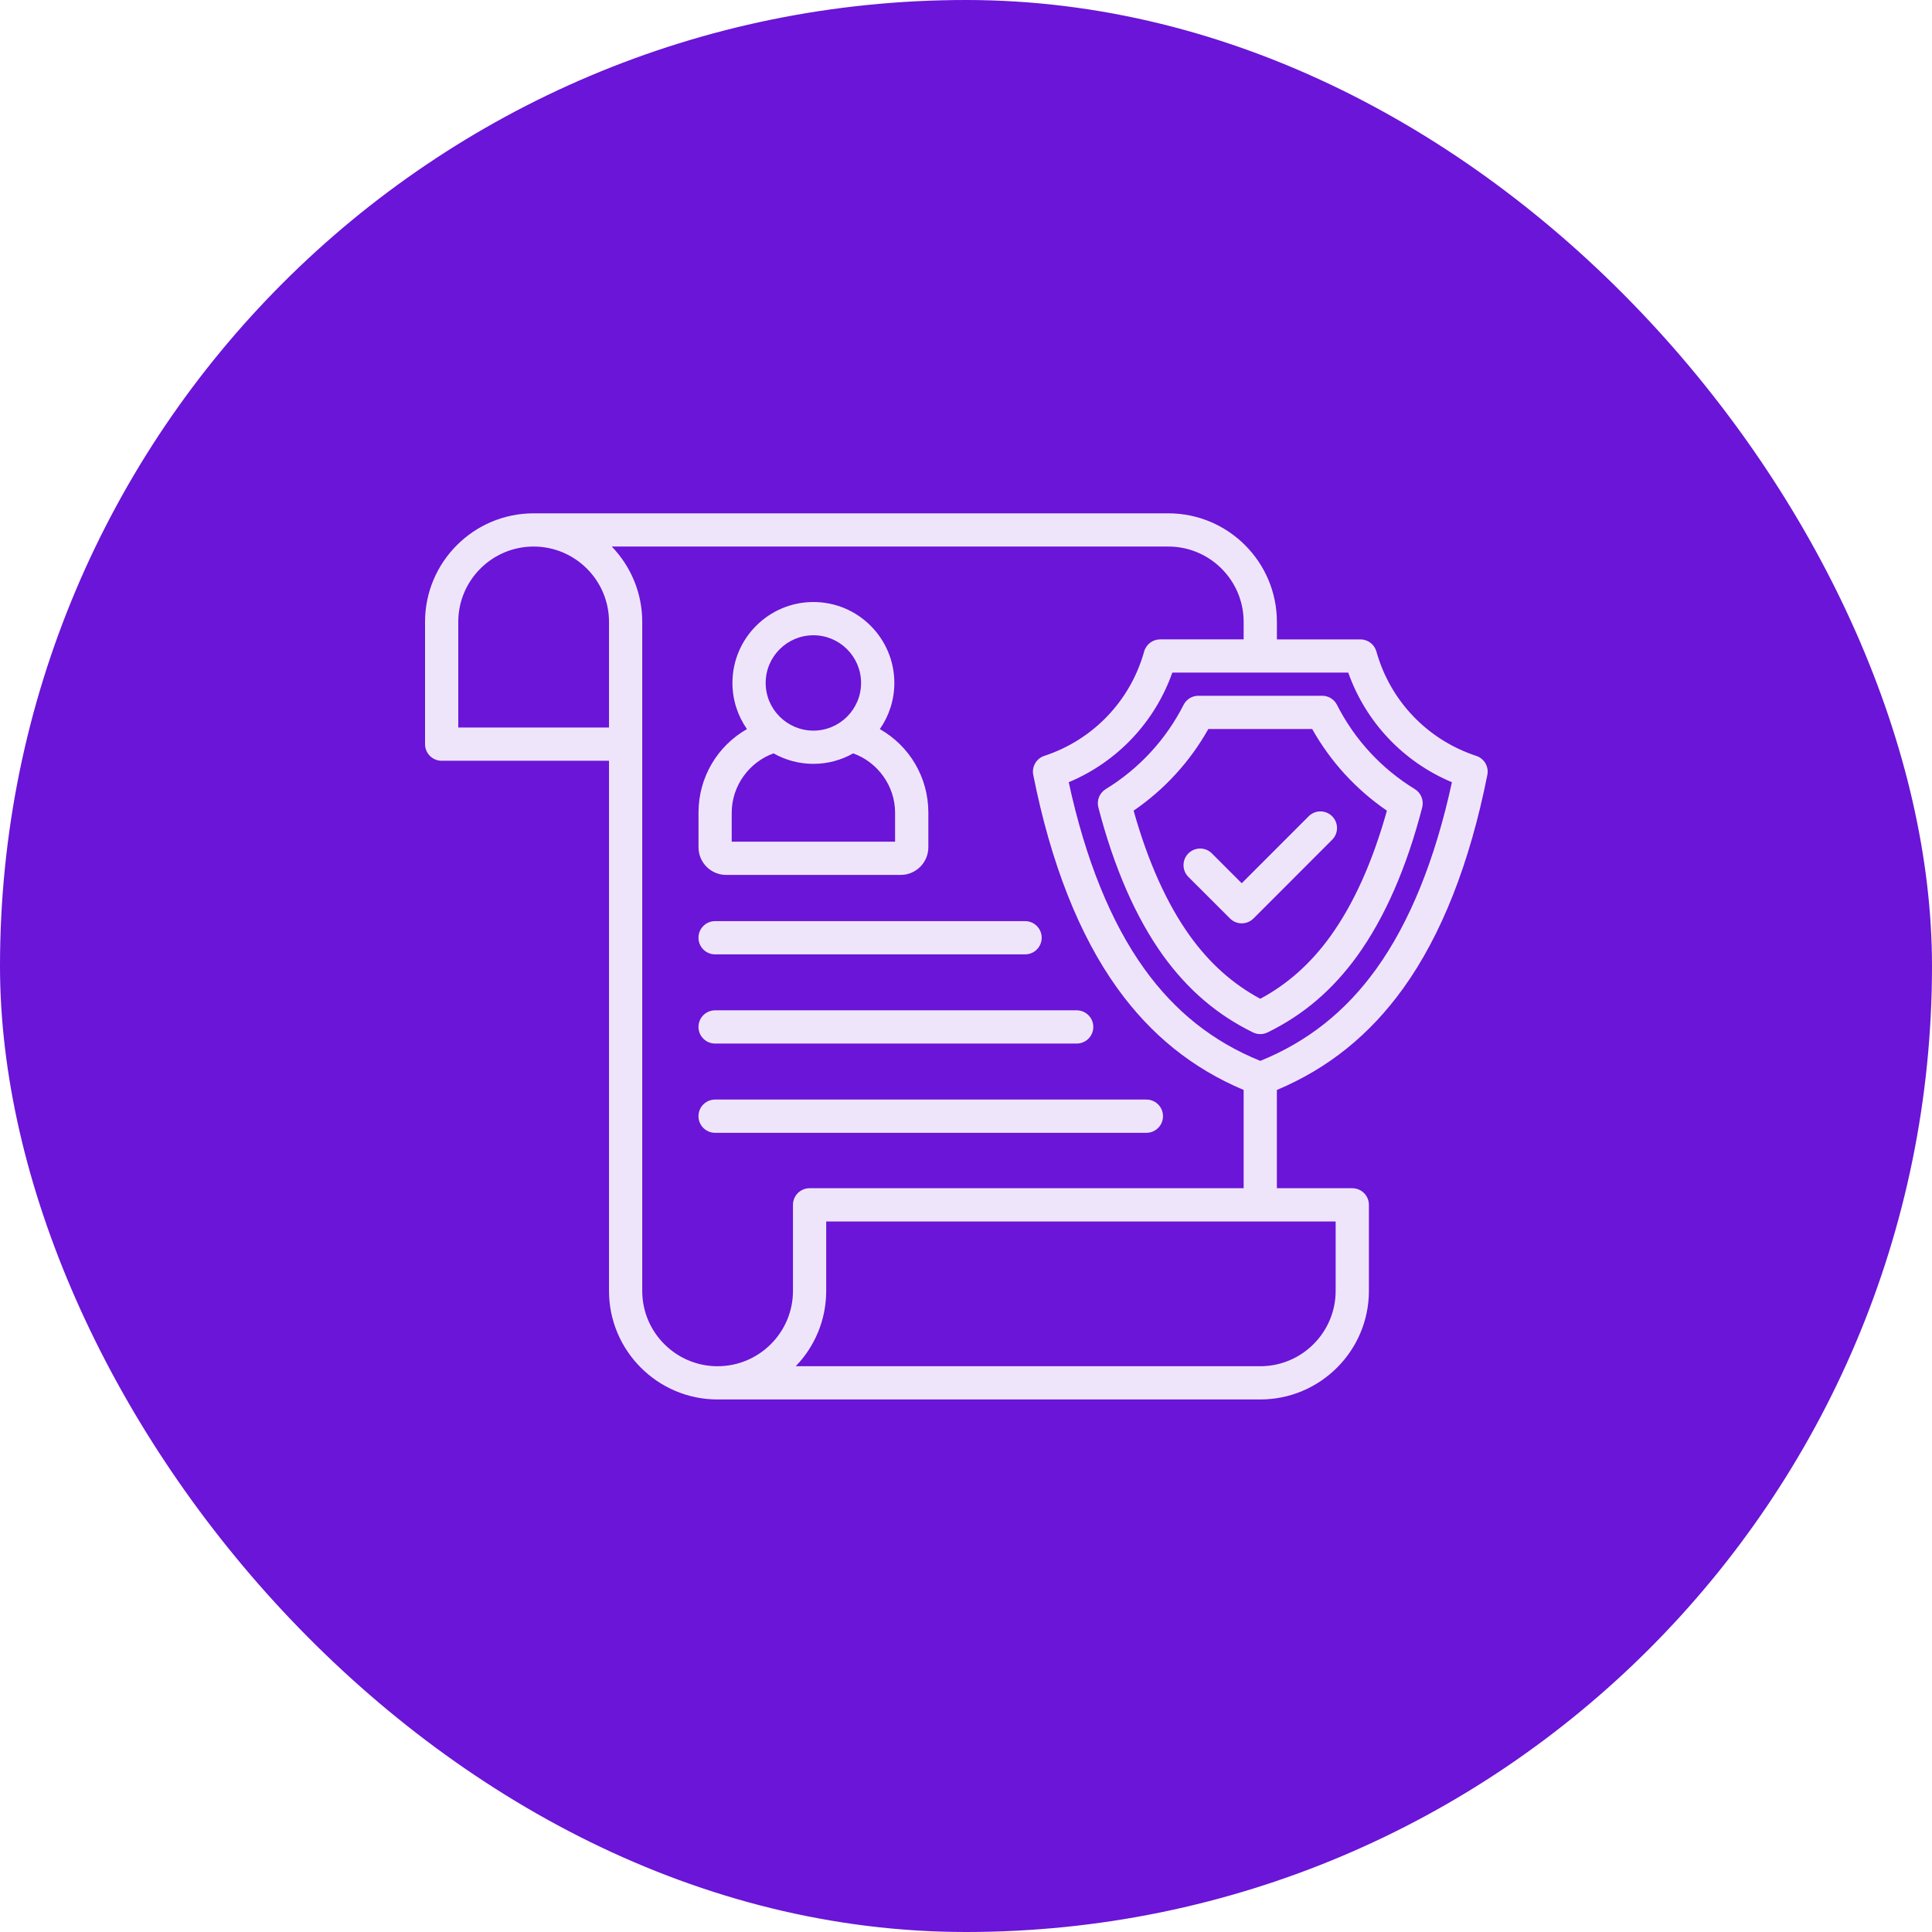 <?xml version="1.0" encoding="UTF-8"?>
<svg xmlns="http://www.w3.org/2000/svg" width="100" height="100" viewBox="0 0 100 100" fill="none">
  <rect width="100" height="100" rx="50" fill="#6A15D7"></rect>
  <g clip-path="url(#clip0_2208_201)">
    <path d="M76.41 39.124C73.887 38.295 71.956 36.277 71.243 33.724C71.139 33.352 70.801 33.095 70.415 33.095H66.092V32.19C66.092 29.09 63.571 26.57 60.473 26.57H27.619C24.52 26.57 22 29.091 22 32.19V38.517C22 38.992 22.385 39.377 22.86 39.377H31.522V66.817C31.522 69.916 34.043 72.436 37.141 72.436H65.232C68.332 72.436 70.854 69.915 70.854 66.817V62.362C70.854 61.887 70.47 61.502 69.994 61.502H66.091V56.417C68.748 55.296 70.891 53.572 72.628 51.159C74.608 48.408 76.074 44.69 76.985 40.109C77.071 39.682 76.824 39.26 76.41 39.124ZM23.72 37.656V32.188C23.72 30.039 25.469 28.289 27.619 28.289C29.771 28.289 31.522 30.038 31.522 32.188V37.656H23.72ZM69.133 66.817C69.133 68.966 67.382 70.716 65.231 70.716H41.187C42.163 69.706 42.764 68.331 42.764 66.817V63.223H69.133V66.817ZM41.904 61.502C41.429 61.502 41.044 61.886 41.044 62.362V66.817C41.044 68.966 39.293 70.716 37.141 70.716C34.992 70.716 33.242 68.968 33.242 66.817V32.188C33.242 30.676 32.64 29.301 31.665 28.289H60.472C62.622 28.289 64.371 30.038 64.371 32.188V33.094H60.049C59.663 33.094 59.324 33.351 59.221 33.722C58.508 36.276 56.577 38.294 54.056 39.123C53.642 39.258 53.396 39.681 53.481 40.108C54.392 44.689 55.858 48.407 57.838 51.158C59.576 53.572 61.718 55.296 64.371 56.416V61.501H41.904V61.502ZM71.233 50.154C69.645 52.359 67.679 53.918 65.232 54.911C62.787 53.919 60.822 52.36 59.235 50.154C57.502 47.745 56.185 44.496 55.317 40.488C57.826 39.436 59.771 37.381 60.679 34.814H69.785C70.694 37.381 72.64 39.436 75.151 40.488C74.282 44.497 72.965 47.746 71.233 50.154ZM69.202 36.483C69.056 36.194 68.76 36.012 68.435 36.012H62.029C61.704 36.012 61.408 36.194 61.262 36.483C60.35 38.281 58.957 39.789 57.234 40.843C56.911 41.041 56.755 41.427 56.851 41.793C57.663 44.916 58.79 47.494 60.201 49.459C61.483 51.233 63.005 52.534 64.855 53.438C64.974 53.496 65.103 53.525 65.232 53.525C65.361 53.525 65.49 53.496 65.609 53.438C67.464 52.533 68.986 51.231 70.264 49.458C71.68 47.487 72.807 44.908 73.613 41.793C73.707 41.427 73.552 41.041 73.23 40.843C71.506 39.789 70.114 38.281 69.202 36.483ZM68.867 48.452C67.849 49.866 66.657 50.93 65.232 51.697C63.811 50.932 62.618 49.867 61.597 48.453C60.399 46.787 59.418 44.604 58.676 41.959C60.273 40.865 61.596 39.42 62.543 37.734H67.919C68.866 39.421 70.188 40.865 71.786 41.96C71.05 44.597 70.069 46.78 68.867 48.452ZM68.952 42.25C69.288 42.586 69.288 43.13 68.952 43.466L64.881 47.54C64.719 47.701 64.5 47.793 64.273 47.793C64.045 47.793 63.826 47.702 63.665 47.54L61.511 45.389C61.175 45.052 61.175 44.508 61.511 44.172C61.847 43.836 62.392 43.836 62.727 44.172L64.272 45.717L67.735 42.252C68.071 41.914 68.616 41.914 68.952 42.25ZM37.586 45.286H46.618C47.407 45.286 48.051 44.644 48.051 43.853V42.057C48.051 40.229 47.066 38.603 45.54 37.738C46.013 37.06 46.291 36.236 46.291 35.349C46.291 33.039 44.413 31.16 42.103 31.16C39.791 31.16 37.911 33.039 37.911 35.349C37.911 36.236 38.19 37.06 38.663 37.738C37.139 38.604 36.155 40.23 36.155 42.057V43.853C36.153 44.644 36.796 45.286 37.586 45.286ZM42.102 32.881C43.463 32.881 44.569 33.989 44.569 35.35C44.569 36.711 43.462 37.817 42.102 37.817C40.74 37.817 39.631 36.71 39.631 35.35C39.63 33.989 40.739 32.881 42.102 32.881ZM37.874 42.057C37.874 40.687 38.767 39.45 40.04 38.994C40.65 39.339 41.352 39.537 42.101 39.537C42.848 39.537 43.551 39.34 44.16 38.994C45.435 39.449 46.329 40.687 46.329 42.056V43.566H37.873V42.057H37.874ZM36.153 48.537C36.153 48.062 36.537 47.677 37.013 47.677H53.058C53.533 47.677 53.918 48.061 53.918 48.537C53.918 49.013 53.534 49.398 53.058 49.398H37.013C36.538 49.398 36.153 49.013 36.153 48.537ZM36.153 53.154C36.153 52.679 36.537 52.294 37.013 52.294H55.728C56.203 52.294 56.589 52.678 56.589 53.154C56.589 53.63 56.204 54.014 55.728 54.014H37.013C36.538 54.014 36.153 53.629 36.153 53.154ZM60.197 57.773C60.197 58.248 59.812 58.634 59.337 58.634H37.013C36.538 58.634 36.153 58.249 36.153 57.773C36.153 57.297 36.537 56.913 37.013 56.913H59.337C59.811 56.913 60.197 57.298 60.197 57.773Z" fill="#EFE5FB"></path>
  </g>
  <defs>
    <clipPath id="clip0_2208_201">
      <rect width="55" height="55" fill="white" transform="translate(22 22)"></rect>
    </clipPath>
  </defs>
</svg>
